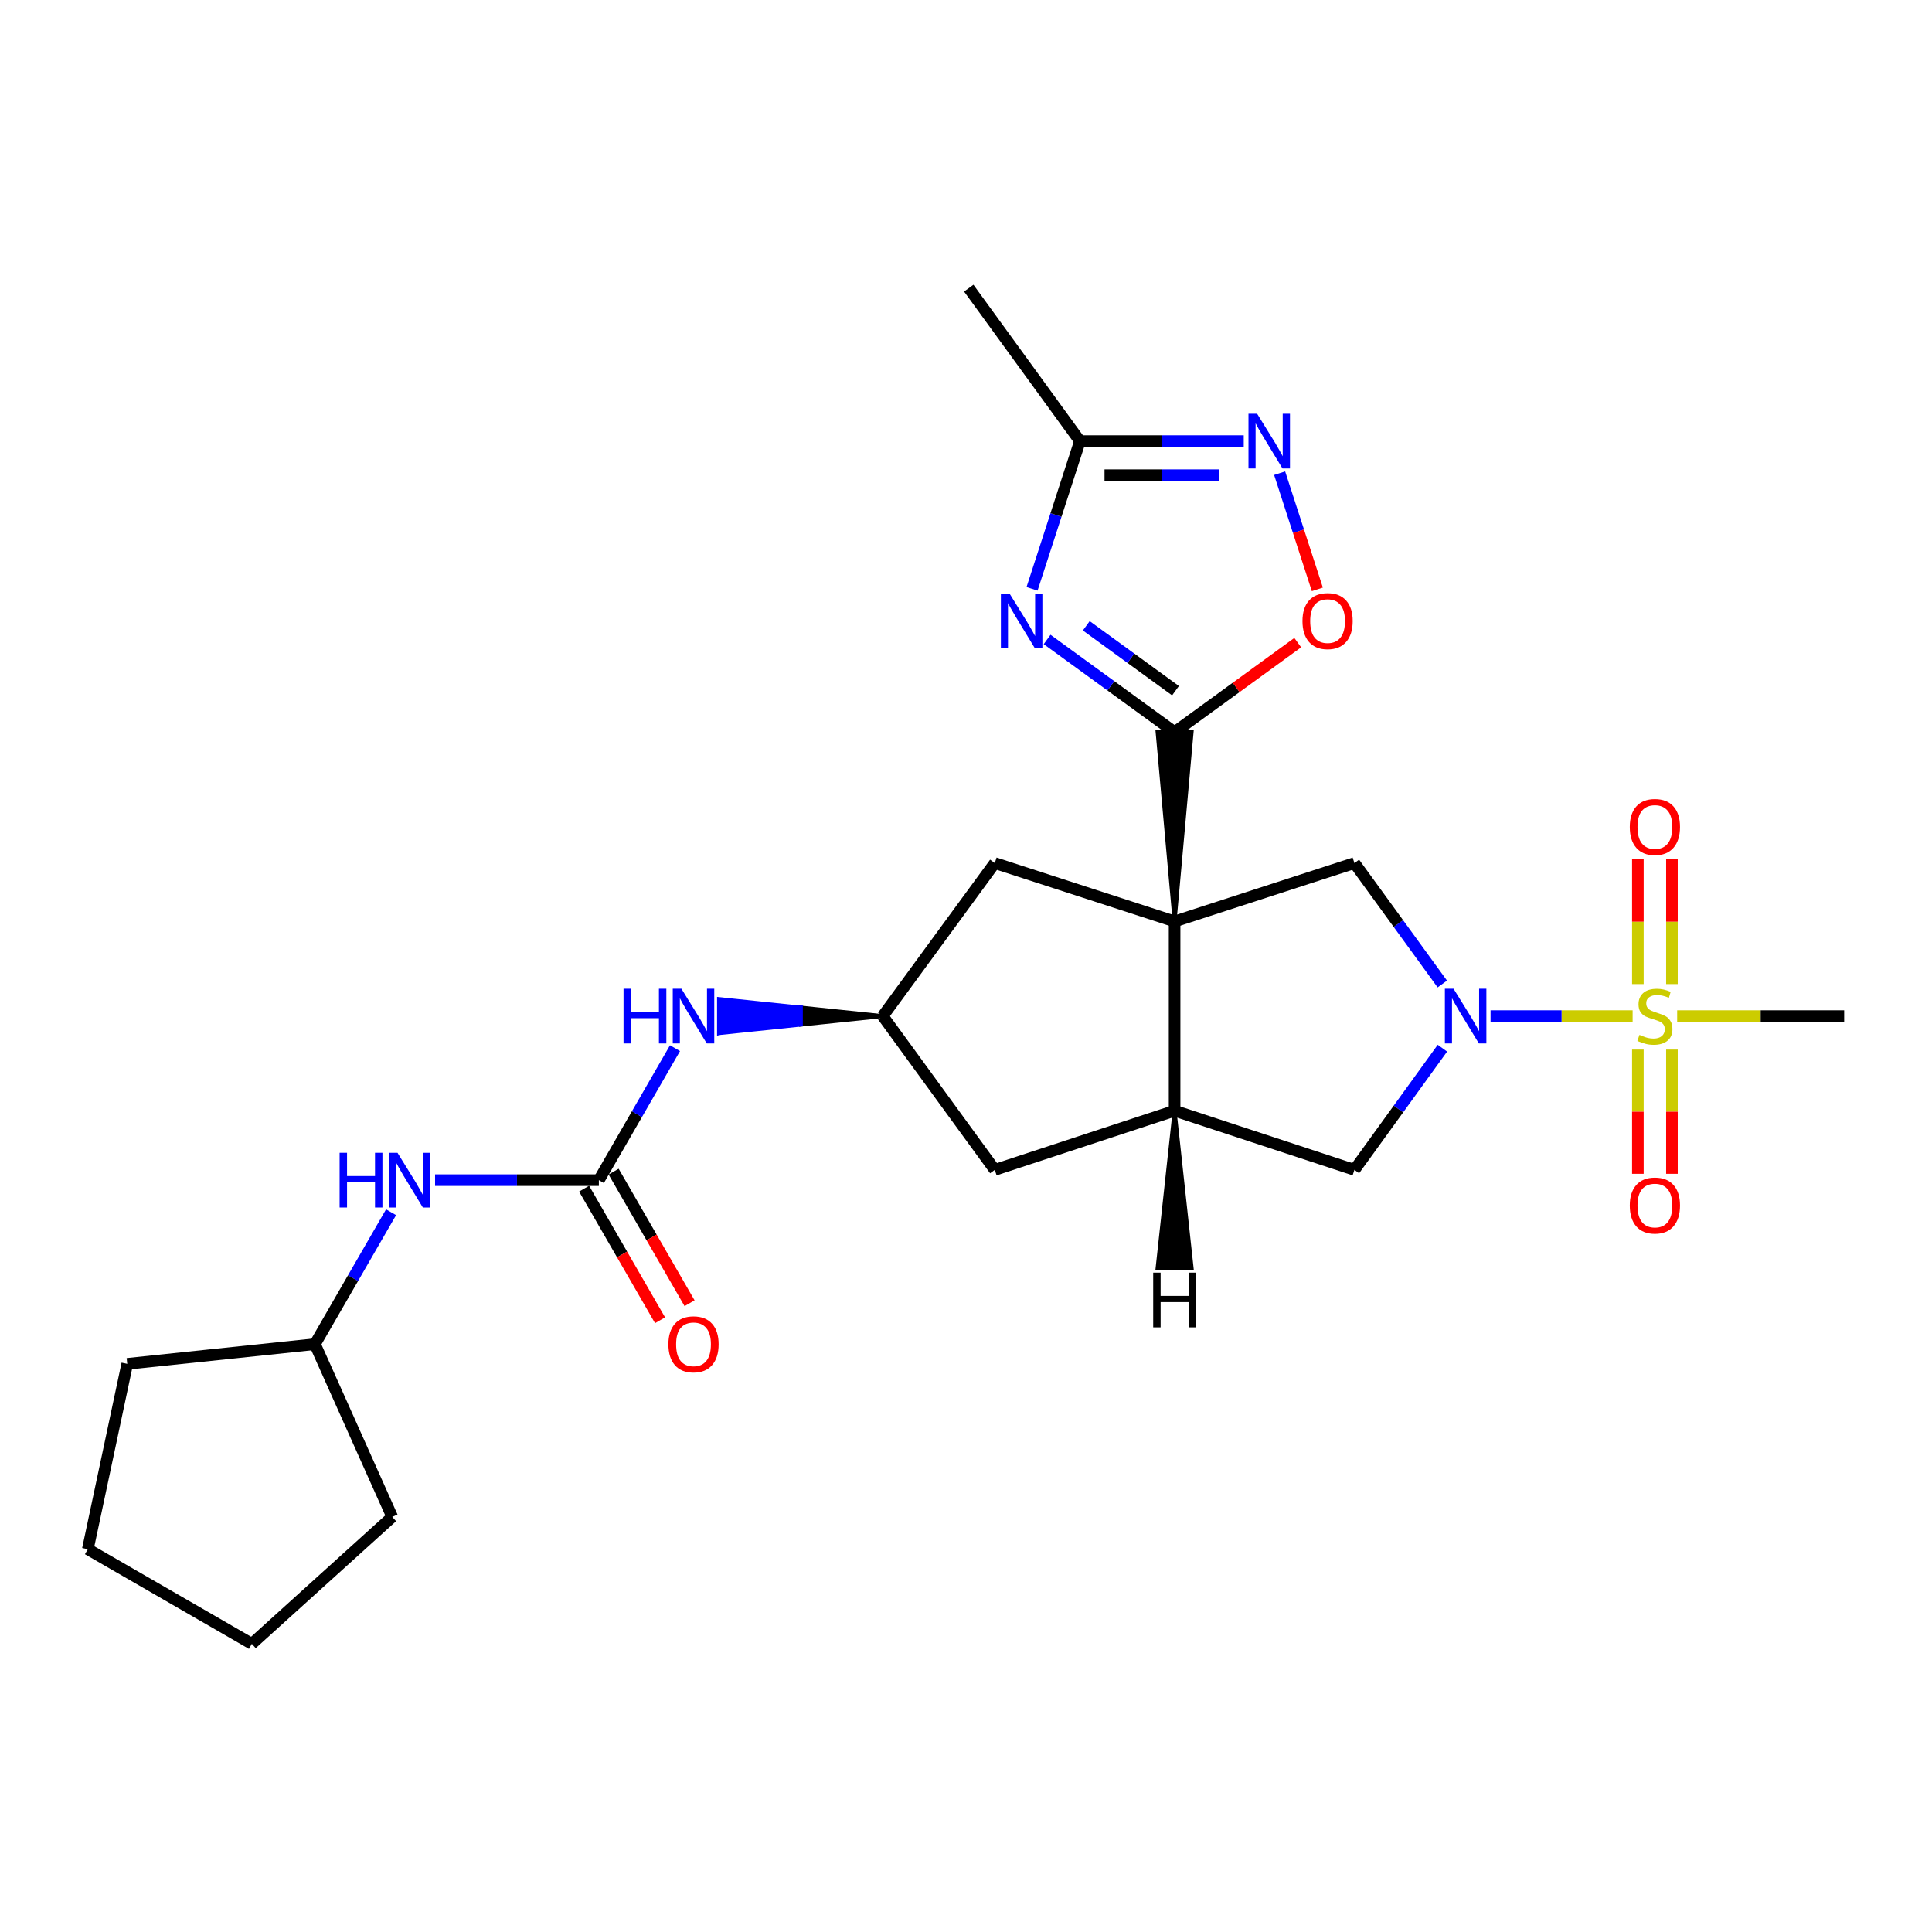 <?xml version='1.0' encoding='iso-8859-1'?>
<svg version='1.1' baseProfile='full'
              xmlns='http://www.w3.org/2000/svg'
                      xmlns:rdkit='http://www.rdkit.org/xml'
                      xmlns:xlink='http://www.w3.org/1999/xlink'
                  xml:space='preserve'
width='1000px' height='1000px' viewBox='0 0 1000 1000'>
<!-- END OF HEADER -->
<rect style='opacity:1.0;fill:#FFFFFF;stroke:none' width='1000' height='1000' x='0' y='0'> </rect>
<path class='bond-1' d='M 607.971,476.936 L 616.789,378.959 L 599.153,378.959 Z' style='fill:#000000;fill-rule:evenodd;fill-opacity:1;stroke:#000000;stroke-width:2px;stroke-linecap:butt;stroke-linejoin:miter;stroke-opacity:1;' />
<path class='bond-4' d='M 607.971,476.936 L 607.971,574.904' style='fill:none;fill-rule:evenodd;stroke:#000000;stroke-width:6px;stroke-linecap:butt;stroke-linejoin:miter;stroke-opacity:1' />
<path class='bond-5' d='M 607.971,476.936 L 701.049,446.72' style='fill:none;fill-rule:evenodd;stroke:#000000;stroke-width:6px;stroke-linecap:butt;stroke-linejoin:miter;stroke-opacity:1' />
<path class='bond-11' d='M 607.971,476.936 L 514.902,446.72' style='fill:none;fill-rule:evenodd;stroke:#000000;stroke-width:6px;stroke-linecap:butt;stroke-linejoin:miter;stroke-opacity:1' />
<path class='bond-0' d='M 845.049,525.925 L 808.28,525.925' style='fill:none;fill-rule:evenodd;stroke:#CCCC00;stroke-width:6px;stroke-linecap:butt;stroke-linejoin:miter;stroke-opacity:1' />
<path class='bond-0' d='M 808.28,525.925 L 771.512,525.925' style='fill:none;fill-rule:evenodd;stroke:#0000FF;stroke-width:6px;stroke-linecap:butt;stroke-linejoin:miter;stroke-opacity:1' />
<path class='bond-14' d='M 865.396,509.356 L 865.396,477.054' style='fill:none;fill-rule:evenodd;stroke:#CCCC00;stroke-width:6px;stroke-linecap:butt;stroke-linejoin:miter;stroke-opacity:1' />
<path class='bond-14' d='M 865.396,477.054 L 865.396,444.752' style='fill:none;fill-rule:evenodd;stroke:#FF0000;stroke-width:6px;stroke-linecap:butt;stroke-linejoin:miter;stroke-opacity:1' />
<path class='bond-14' d='M 847.76,509.356 L 847.76,477.054' style='fill:none;fill-rule:evenodd;stroke:#CCCC00;stroke-width:6px;stroke-linecap:butt;stroke-linejoin:miter;stroke-opacity:1' />
<path class='bond-14' d='M 847.76,477.054 L 847.76,444.752' style='fill:none;fill-rule:evenodd;stroke:#FF0000;stroke-width:6px;stroke-linecap:butt;stroke-linejoin:miter;stroke-opacity:1' />
<path class='bond-15' d='M 847.76,543.254 L 847.76,575.405' style='fill:none;fill-rule:evenodd;stroke:#CCCC00;stroke-width:6px;stroke-linecap:butt;stroke-linejoin:miter;stroke-opacity:1' />
<path class='bond-15' d='M 847.76,575.405 L 847.76,607.556' style='fill:none;fill-rule:evenodd;stroke:#FF0000;stroke-width:6px;stroke-linecap:butt;stroke-linejoin:miter;stroke-opacity:1' />
<path class='bond-15' d='M 865.396,543.254 L 865.396,575.405' style='fill:none;fill-rule:evenodd;stroke:#CCCC00;stroke-width:6px;stroke-linecap:butt;stroke-linejoin:miter;stroke-opacity:1' />
<path class='bond-15' d='M 865.396,575.405 L 865.396,607.556' style='fill:none;fill-rule:evenodd;stroke:#FF0000;stroke-width:6px;stroke-linecap:butt;stroke-linejoin:miter;stroke-opacity:1' />
<path class='bond-19' d='M 868.107,525.925 L 911.326,525.925' style='fill:none;fill-rule:evenodd;stroke:#CCCC00;stroke-width:6px;stroke-linecap:butt;stroke-linejoin:miter;stroke-opacity:1' />
<path class='bond-19' d='M 911.326,525.925 L 954.545,525.925' style='fill:none;fill-rule:evenodd;stroke:#000000;stroke-width:6px;stroke-linecap:butt;stroke-linejoin:miter;stroke-opacity:1' />
<path class='bond-3' d='M 607.971,378.959 L 574.977,354.968' style='fill:none;fill-rule:evenodd;stroke:#000000;stroke-width:6px;stroke-linecap:butt;stroke-linejoin:miter;stroke-opacity:1' />
<path class='bond-3' d='M 574.977,354.968 L 541.983,330.977' style='fill:none;fill-rule:evenodd;stroke:#0000FF;stroke-width:6px;stroke-linecap:butt;stroke-linejoin:miter;stroke-opacity:1' />
<path class='bond-3' d='M 608.444,357.498 L 585.349,340.704' style='fill:none;fill-rule:evenodd;stroke:#000000;stroke-width:6px;stroke-linecap:butt;stroke-linejoin:miter;stroke-opacity:1' />
<path class='bond-3' d='M 585.349,340.704 L 562.253,323.91' style='fill:none;fill-rule:evenodd;stroke:#0000FF;stroke-width:6px;stroke-linecap:butt;stroke-linejoin:miter;stroke-opacity:1' />
<path class='bond-7' d='M 607.971,378.959 L 639.84,355.789' style='fill:none;fill-rule:evenodd;stroke:#000000;stroke-width:6px;stroke-linecap:butt;stroke-linejoin:miter;stroke-opacity:1' />
<path class='bond-7' d='M 639.84,355.789 L 671.708,332.619' style='fill:none;fill-rule:evenodd;stroke:#FF0000;stroke-width:6px;stroke-linecap:butt;stroke-linejoin:miter;stroke-opacity:1' />
<path class='bond-2' d='M 746.541,509.317 L 723.795,478.018' style='fill:none;fill-rule:evenodd;stroke:#0000FF;stroke-width:6px;stroke-linecap:butt;stroke-linejoin:miter;stroke-opacity:1' />
<path class='bond-2' d='M 723.795,478.018 L 701.049,446.72' style='fill:none;fill-rule:evenodd;stroke:#000000;stroke-width:6px;stroke-linecap:butt;stroke-linejoin:miter;stroke-opacity:1' />
<path class='bond-27' d='M 746.595,542.54 L 723.822,574.031' style='fill:none;fill-rule:evenodd;stroke:#0000FF;stroke-width:6px;stroke-linecap:butt;stroke-linejoin:miter;stroke-opacity:1' />
<path class='bond-27' d='M 723.822,574.031 L 701.049,605.521' style='fill:none;fill-rule:evenodd;stroke:#000000;stroke-width:6px;stroke-linecap:butt;stroke-linejoin:miter;stroke-opacity:1' />
<path class='bond-9' d='M 534.182,304.782 L 546.582,266.55' style='fill:none;fill-rule:evenodd;stroke:#0000FF;stroke-width:6px;stroke-linecap:butt;stroke-linejoin:miter;stroke-opacity:1' />
<path class='bond-9' d='M 546.582,266.55 L 558.982,228.319' style='fill:none;fill-rule:evenodd;stroke:#000000;stroke-width:6px;stroke-linecap:butt;stroke-linejoin:miter;stroke-opacity:1' />
<path class='bond-10' d='M 607.971,574.904 L 701.049,605.521' style='fill:none;fill-rule:evenodd;stroke:#000000;stroke-width:6px;stroke-linecap:butt;stroke-linejoin:miter;stroke-opacity:1' />
<path class='bond-17' d='M 607.971,574.904 L 514.902,605.521' style='fill:none;fill-rule:evenodd;stroke:#000000;stroke-width:6px;stroke-linecap:butt;stroke-linejoin:miter;stroke-opacity:1' />
<path class='bond-30' d='M 607.971,574.904 L 599.154,656.271 L 616.79,656.271 Z' style='fill:#000000;fill-rule:evenodd;fill-opacity:1;stroke:#000000;stroke-width:2px;stroke-linecap:butt;stroke-linejoin:miter;stroke-opacity:1;' />
<path class='bond-6' d='M 662.339,244.925 L 672.098,274.992' style='fill:none;fill-rule:evenodd;stroke:#0000FF;stroke-width:6px;stroke-linecap:butt;stroke-linejoin:miter;stroke-opacity:1' />
<path class='bond-6' d='M 672.098,274.992 L 681.856,305.058' style='fill:none;fill-rule:evenodd;stroke:#FF0000;stroke-width:6px;stroke-linecap:butt;stroke-linejoin:miter;stroke-opacity:1' />
<path class='bond-28' d='M 643.76,228.319 L 601.371,228.319' style='fill:none;fill-rule:evenodd;stroke:#0000FF;stroke-width:6px;stroke-linecap:butt;stroke-linejoin:miter;stroke-opacity:1' />
<path class='bond-28' d='M 601.371,228.319 L 558.982,228.319' style='fill:none;fill-rule:evenodd;stroke:#000000;stroke-width:6px;stroke-linecap:butt;stroke-linejoin:miter;stroke-opacity:1' />
<path class='bond-28' d='M 631.044,245.955 L 601.371,245.955' style='fill:none;fill-rule:evenodd;stroke:#0000FF;stroke-width:6px;stroke-linecap:butt;stroke-linejoin:miter;stroke-opacity:1' />
<path class='bond-28' d='M 601.371,245.955 L 571.699,245.955' style='fill:none;fill-rule:evenodd;stroke:#000000;stroke-width:6px;stroke-linecap:butt;stroke-linejoin:miter;stroke-opacity:1' />
<path class='bond-8' d='M 309.973,610.842 L 329.676,576.689' style='fill:none;fill-rule:evenodd;stroke:#000000;stroke-width:6px;stroke-linecap:butt;stroke-linejoin:miter;stroke-opacity:1' />
<path class='bond-8' d='M 329.676,576.689 L 349.379,542.536' style='fill:none;fill-rule:evenodd;stroke:#0000FF;stroke-width:6px;stroke-linecap:butt;stroke-linejoin:miter;stroke-opacity:1' />
<path class='bond-16' d='M 309.973,610.842 L 267.584,610.842' style='fill:none;fill-rule:evenodd;stroke:#000000;stroke-width:6px;stroke-linecap:butt;stroke-linejoin:miter;stroke-opacity:1' />
<path class='bond-16' d='M 267.584,610.842 L 225.195,610.842' style='fill:none;fill-rule:evenodd;stroke:#0000FF;stroke-width:6px;stroke-linecap:butt;stroke-linejoin:miter;stroke-opacity:1' />
<path class='bond-18' d='M 302.336,615.249 L 321.991,649.308' style='fill:none;fill-rule:evenodd;stroke:#000000;stroke-width:6px;stroke-linecap:butt;stroke-linejoin:miter;stroke-opacity:1' />
<path class='bond-18' d='M 321.991,649.308 L 341.646,683.366' style='fill:none;fill-rule:evenodd;stroke:#FF0000;stroke-width:6px;stroke-linecap:butt;stroke-linejoin:miter;stroke-opacity:1' />
<path class='bond-18' d='M 317.611,606.434 L 337.266,640.493' style='fill:none;fill-rule:evenodd;stroke:#000000;stroke-width:6px;stroke-linecap:butt;stroke-linejoin:miter;stroke-opacity:1' />
<path class='bond-18' d='M 337.266,640.493 L 356.921,674.551' style='fill:none;fill-rule:evenodd;stroke:#FF0000;stroke-width:6px;stroke-linecap:butt;stroke-linejoin:miter;stroke-opacity:1' />
<path class='bond-21' d='M 558.982,228.319 L 501.43,149.144' style='fill:none;fill-rule:evenodd;stroke:#000000;stroke-width:6px;stroke-linecap:butt;stroke-linejoin:miter;stroke-opacity:1' />
<path class='bond-13' d='M 514.902,446.72 L 456.929,525.925' style='fill:none;fill-rule:evenodd;stroke:#000000;stroke-width:6px;stroke-linecap:butt;stroke-linejoin:miter;stroke-opacity:1' />
<path class='bond-12' d='M 456.929,525.925 L 414.54,521.516 L 414.54,530.334 Z' style='fill:#000000;fill-rule:evenodd;fill-opacity:1;stroke:#000000;stroke-width:2px;stroke-linecap:butt;stroke-linejoin:miter;stroke-opacity:1;' />
<path class='bond-12' d='M 414.54,521.516 L 372.151,534.743 L 372.151,517.107 Z' style='fill:#0000FF;fill-rule:evenodd;fill-opacity:1;stroke:#0000FF;stroke-width:2px;stroke-linecap:butt;stroke-linejoin:miter;stroke-opacity:1;' />
<path class='bond-12' d='M 414.54,521.516 L 414.54,530.334 L 372.151,534.743 Z' style='fill:#0000FF;fill-rule:evenodd;fill-opacity:1;stroke:#0000FF;stroke-width:2px;stroke-linecap:butt;stroke-linejoin:miter;stroke-opacity:1;' />
<path class='bond-26' d='M 456.929,525.925 L 514.902,605.521' style='fill:none;fill-rule:evenodd;stroke:#000000;stroke-width:6px;stroke-linecap:butt;stroke-linejoin:miter;stroke-opacity:1' />
<path class='bond-20' d='M 202.418,627.452 L 182.713,661.59' style='fill:none;fill-rule:evenodd;stroke:#0000FF;stroke-width:6px;stroke-linecap:butt;stroke-linejoin:miter;stroke-opacity:1' />
<path class='bond-20' d='M 182.713,661.59 L 163.008,695.729' style='fill:none;fill-rule:evenodd;stroke:#000000;stroke-width:6px;stroke-linecap:butt;stroke-linejoin:miter;stroke-opacity:1' />
<path class='bond-22' d='M 163.008,695.729 L 203.021,785.133' style='fill:none;fill-rule:evenodd;stroke:#000000;stroke-width:6px;stroke-linecap:butt;stroke-linejoin:miter;stroke-opacity:1' />
<path class='bond-23' d='M 163.008,695.729 L 65.863,705.928' style='fill:none;fill-rule:evenodd;stroke:#000000;stroke-width:6px;stroke-linecap:butt;stroke-linejoin:miter;stroke-opacity:1' />
<path class='bond-25' d='M 203.021,785.133 L 130.352,850.856' style='fill:none;fill-rule:evenodd;stroke:#000000;stroke-width:6px;stroke-linecap:butt;stroke-linejoin:miter;stroke-opacity:1' />
<path class='bond-24' d='M 65.863,705.928 L 45.455,801.858' style='fill:none;fill-rule:evenodd;stroke:#000000;stroke-width:6px;stroke-linecap:butt;stroke-linejoin:miter;stroke-opacity:1' />
<path class='bond-29' d='M 45.455,801.858 L 130.352,850.856' style='fill:none;fill-rule:evenodd;stroke:#000000;stroke-width:6px;stroke-linecap:butt;stroke-linejoin:miter;stroke-opacity:1' />
<path  class='atom-1' d='M 848.578 535.645
Q 848.898 535.765, 850.218 536.325
Q 851.538 536.885, 852.978 537.245
Q 854.458 537.565, 855.898 537.565
Q 858.578 537.565, 860.138 536.285
Q 861.698 534.965, 861.698 532.685
Q 861.698 531.125, 860.898 530.165
Q 860.138 529.205, 858.938 528.685
Q 857.738 528.165, 855.738 527.565
Q 853.218 526.805, 851.698 526.085
Q 850.218 525.365, 849.138 523.845
Q 848.098 522.325, 848.098 519.765
Q 848.098 516.205, 850.498 514.005
Q 852.938 511.805, 857.738 511.805
Q 861.018 511.805, 864.738 513.365
L 863.818 516.445
Q 860.418 515.045, 857.858 515.045
Q 855.098 515.045, 853.578 516.205
Q 852.058 517.325, 852.098 519.285
Q 852.098 520.805, 852.858 521.725
Q 853.658 522.645, 854.778 523.165
Q 855.938 523.685, 857.858 524.285
Q 860.418 525.085, 861.938 525.885
Q 863.458 526.685, 864.538 528.325
Q 865.658 529.925, 865.658 532.685
Q 865.658 536.605, 863.018 538.725
Q 860.418 540.805, 856.058 540.805
Q 853.538 540.805, 851.618 540.245
Q 849.738 539.725, 847.498 538.805
L 848.578 535.645
' fill='#CCCC00'/>
<path  class='atom-3' d='M 752.351 511.765
L 761.631 526.765
Q 762.551 528.245, 764.031 530.925
Q 765.511 533.605, 765.591 533.765
L 765.591 511.765
L 769.351 511.765
L 769.351 540.085
L 765.471 540.085
L 755.511 523.685
Q 754.351 521.765, 753.111 519.565
Q 751.911 517.365, 751.551 516.685
L 751.551 540.085
L 747.871 540.085
L 747.871 511.765
L 752.351 511.765
' fill='#0000FF'/>
<path  class='atom-4' d='M 522.535 307.228
L 531.815 322.228
Q 532.735 323.708, 534.215 326.388
Q 535.695 329.068, 535.775 329.228
L 535.775 307.228
L 539.535 307.228
L 539.535 335.548
L 535.655 335.548
L 525.695 319.148
Q 524.535 317.228, 523.295 315.028
Q 522.095 312.828, 521.735 312.148
L 521.735 335.548
L 518.055 335.548
L 518.055 307.228
L 522.535 307.228
' fill='#0000FF'/>
<path  class='atom-7' d='M 650.69 214.159
L 659.97 229.159
Q 660.89 230.639, 662.37 233.319
Q 663.85 235.999, 663.93 236.159
L 663.93 214.159
L 667.69 214.159
L 667.69 242.479
L 663.81 242.479
L 653.85 226.079
Q 652.69 224.159, 651.45 221.959
Q 650.25 219.759, 649.89 219.079
L 649.89 242.479
L 646.21 242.479
L 646.21 214.159
L 650.69 214.159
' fill='#0000FF'/>
<path  class='atom-8' d='M 674.156 321.468
Q 674.156 314.668, 677.516 310.868
Q 680.876 307.068, 687.156 307.068
Q 693.436 307.068, 696.796 310.868
Q 700.156 314.668, 700.156 321.468
Q 700.156 328.348, 696.756 332.268
Q 693.356 336.148, 687.156 336.148
Q 680.916 336.148, 677.516 332.268
Q 674.156 328.388, 674.156 321.468
M 687.156 332.948
Q 691.476 332.948, 693.796 330.068
Q 696.156 327.148, 696.156 321.468
Q 696.156 315.908, 693.796 313.108
Q 691.476 310.268, 687.156 310.268
Q 682.836 310.268, 680.476 313.068
Q 678.156 315.868, 678.156 321.468
Q 678.156 327.188, 680.476 330.068
Q 682.836 332.948, 687.156 332.948
' fill='#FF0000'/>
<path  class='atom-13' d='M 322.742 511.765
L 326.582 511.765
L 326.582 523.805
L 341.062 523.805
L 341.062 511.765
L 344.902 511.765
L 344.902 540.085
L 341.062 540.085
L 341.062 527.005
L 326.582 527.005
L 326.582 540.085
L 322.742 540.085
L 322.742 511.765
' fill='#0000FF'/>
<path  class='atom-13' d='M 352.702 511.765
L 361.982 526.765
Q 362.902 528.245, 364.382 530.925
Q 365.862 533.605, 365.942 533.765
L 365.942 511.765
L 369.702 511.765
L 369.702 540.085
L 365.822 540.085
L 355.862 523.685
Q 354.702 521.765, 353.462 519.565
Q 352.262 517.365, 351.902 516.685
L 351.902 540.085
L 348.222 540.085
L 348.222 511.765
L 352.702 511.765
' fill='#0000FF'/>
<path  class='atom-15' d='M 843.578 428.037
Q 843.578 421.237, 846.938 417.437
Q 850.298 413.637, 856.578 413.637
Q 862.858 413.637, 866.218 417.437
Q 869.578 421.237, 869.578 428.037
Q 869.578 434.917, 866.178 438.837
Q 862.778 442.717, 856.578 442.717
Q 850.338 442.717, 846.938 438.837
Q 843.578 434.957, 843.578 428.037
M 856.578 439.517
Q 860.898 439.517, 863.218 436.637
Q 865.578 433.717, 865.578 428.037
Q 865.578 422.477, 863.218 419.677
Q 860.898 416.837, 856.578 416.837
Q 852.258 416.837, 849.898 419.637
Q 847.578 422.437, 847.578 428.037
Q 847.578 433.757, 849.898 436.637
Q 852.258 439.517, 856.578 439.517
' fill='#FF0000'/>
<path  class='atom-16' d='M 843.578 623.972
Q 843.578 617.172, 846.938 613.372
Q 850.298 609.572, 856.578 609.572
Q 862.858 609.572, 866.218 613.372
Q 869.578 617.172, 869.578 623.972
Q 869.578 630.852, 866.178 634.772
Q 862.778 638.652, 856.578 638.652
Q 850.338 638.652, 846.938 634.772
Q 843.578 630.892, 843.578 623.972
M 856.578 635.452
Q 860.898 635.452, 863.218 632.572
Q 865.578 629.652, 865.578 623.972
Q 865.578 618.412, 863.218 615.612
Q 860.898 612.772, 856.578 612.772
Q 852.258 612.772, 849.898 615.572
Q 847.578 618.372, 847.578 623.972
Q 847.578 629.692, 849.898 632.572
Q 852.258 635.452, 856.578 635.452
' fill='#FF0000'/>
<path  class='atom-17' d='M 175.786 596.682
L 179.626 596.682
L 179.626 608.722
L 194.106 608.722
L 194.106 596.682
L 197.946 596.682
L 197.946 625.002
L 194.106 625.002
L 194.106 611.922
L 179.626 611.922
L 179.626 625.002
L 175.786 625.002
L 175.786 596.682
' fill='#0000FF'/>
<path  class='atom-17' d='M 205.746 596.682
L 215.026 611.682
Q 215.946 613.162, 217.426 615.842
Q 218.906 618.522, 218.986 618.682
L 218.986 596.682
L 222.746 596.682
L 222.746 625.002
L 218.866 625.002
L 208.906 608.602
Q 207.746 606.682, 206.506 604.482
Q 205.306 602.282, 204.946 601.602
L 204.946 625.002
L 201.266 625.002
L 201.266 596.682
L 205.746 596.682
' fill='#0000FF'/>
<path  class='atom-19' d='M 345.962 695.809
Q 345.962 689.009, 349.322 685.209
Q 352.682 681.409, 358.962 681.409
Q 365.242 681.409, 368.602 685.209
Q 371.962 689.009, 371.962 695.809
Q 371.962 702.689, 368.562 706.609
Q 365.162 710.489, 358.962 710.489
Q 352.722 710.489, 349.322 706.609
Q 345.962 702.729, 345.962 695.809
M 358.962 707.289
Q 363.282 707.289, 365.602 704.409
Q 367.962 701.489, 367.962 695.809
Q 367.962 690.249, 365.602 687.449
Q 363.282 684.609, 358.962 684.609
Q 354.642 684.609, 352.282 687.409
Q 349.962 690.209, 349.962 695.809
Q 349.962 701.529, 352.282 704.409
Q 354.642 707.289, 358.962 707.289
' fill='#FF0000'/>
<path  class='atom-27' d='M 596.892 658.721
L 600.732 658.721
L 600.732 670.761
L 615.212 670.761
L 615.212 658.721
L 619.052 658.721
L 619.052 687.041
L 615.212 687.041
L 615.212 673.961
L 600.732 673.961
L 600.732 687.041
L 596.892 687.041
L 596.892 658.721
' fill='#000000'/>
</svg>
